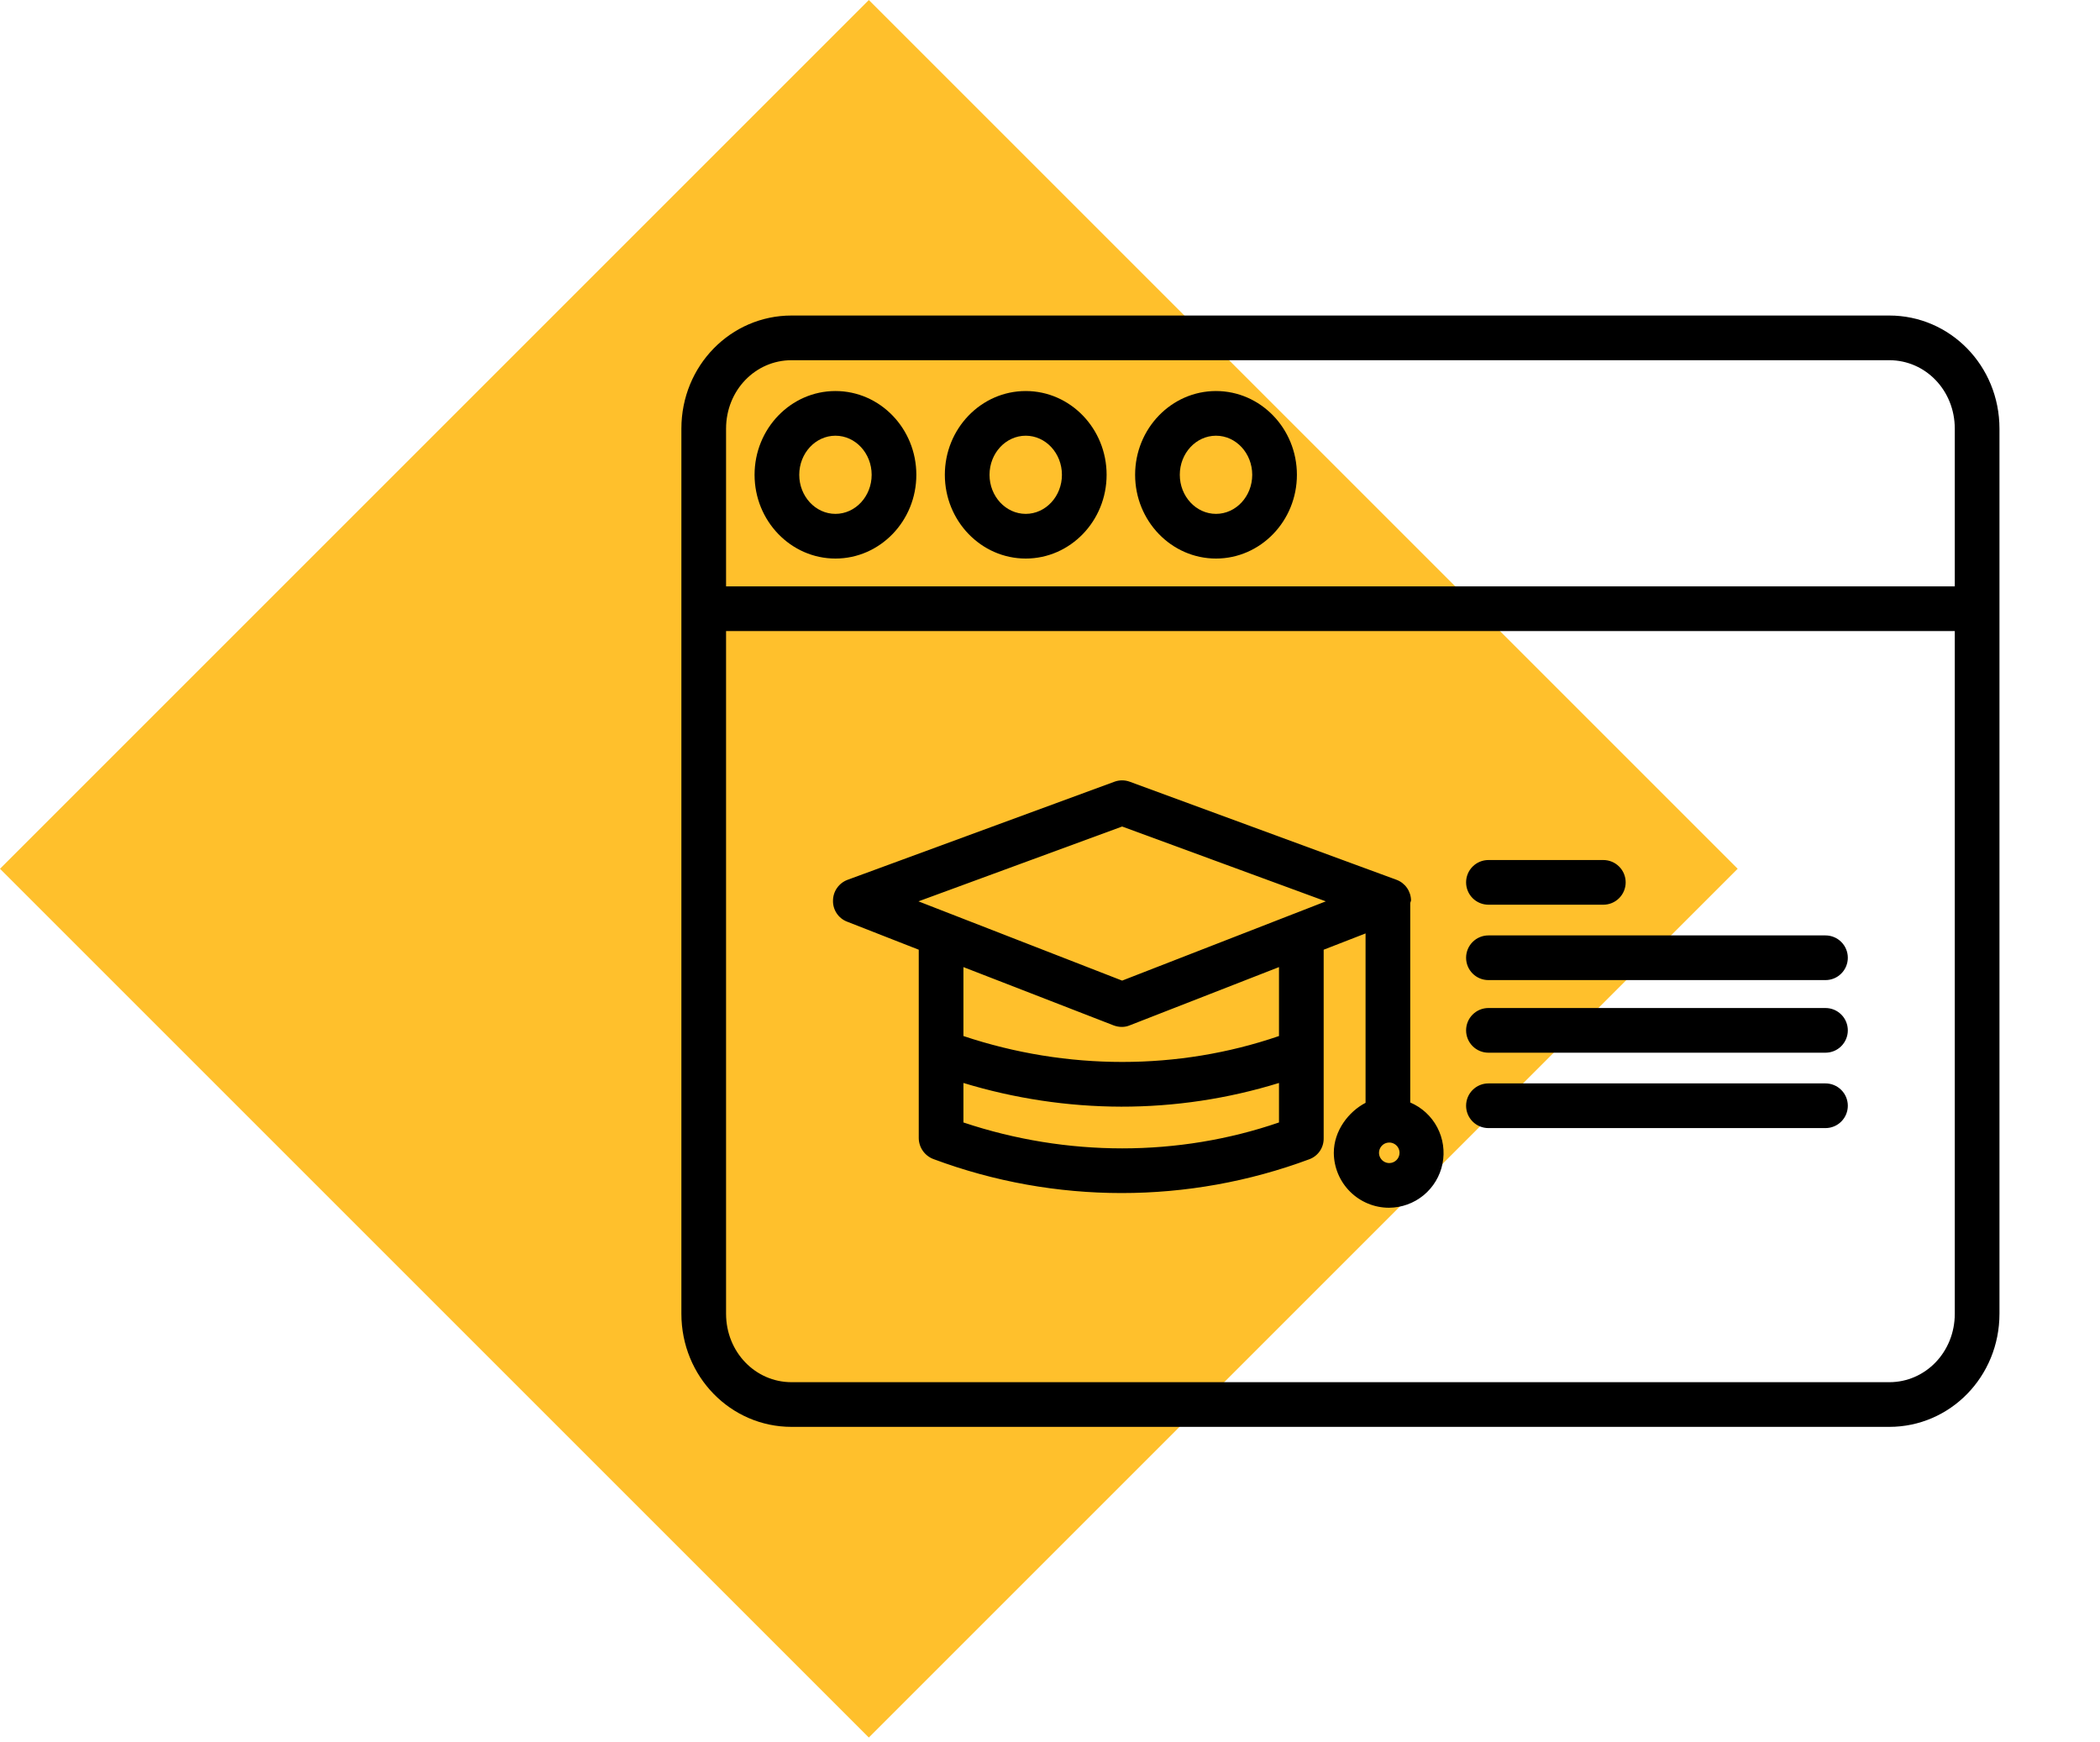 <?xml version="1.0" encoding="UTF-8"?> <svg xmlns="http://www.w3.org/2000/svg" width="94" height="78" viewBox="0 0 94 78" fill="none"> <rect y="38.891" width="55" height="55" transform="rotate(-45 0 38.891)" fill="#FFC02C"></rect> <path d="M89.5 27.275V19.193C89.5 16.367 87.287 14.125 84.569 14.125H35.431C32.712 14.125 30.5 16.367 30.5 19.193V58.807C30.5 61.633 32.712 63.875 35.431 63.875H84.569C87.287 63.875 89.5 61.633 89.5 58.807V27.294C89.5 27.291 89.5 27.287 89.5 27.284C89.5 27.281 89.5 27.278 89.5 27.275ZM35.431 16.125H84.569C86.185 16.125 87.5 17.47 87.5 19.193V26.25H32.5V19.193C32.5 17.47 33.815 16.125 35.431 16.125ZM84.569 61.875H35.431C33.815 61.875 32.5 60.53 32.5 58.807V28.25H87.5V58.807C87.5 60.53 86.185 61.875 84.569 61.875Z" fill="black"></path> <path d="M45.914 25.004C47.91 25.004 49.534 23.322 49.534 21.255C49.534 19.187 47.91 17.505 45.914 17.505C43.917 17.505 42.293 19.187 42.293 21.255C42.293 23.322 43.917 25.004 45.914 25.004ZM45.914 19.505C46.807 19.505 47.534 20.29 47.534 21.255C47.534 22.219 46.807 23.004 45.914 23.004C45.02 23.004 44.293 22.219 44.293 21.255C44.293 20.29 45.02 19.505 45.914 19.505V19.505ZM54.431 25.004C56.427 25.004 58.052 23.322 58.052 21.255C58.052 19.187 56.427 17.505 54.431 17.505C52.434 17.505 50.81 19.187 50.81 21.255C50.81 23.322 52.434 25.004 54.431 25.004ZM54.431 19.505C55.325 19.505 56.052 20.29 56.052 21.255C56.052 22.219 55.325 23.004 54.431 23.004C53.537 23.004 52.81 22.219 52.81 21.255C52.81 20.29 53.537 19.505 54.431 19.505V19.505ZM37.396 25.004C39.393 25.004 41.017 23.322 41.017 21.255C41.017 19.187 39.393 17.505 37.396 17.505C35.4 17.505 33.776 19.187 33.776 21.255C33.776 23.322 35.4 25.004 37.396 25.004ZM37.396 19.505C38.29 19.505 39.017 20.29 39.017 21.255C39.017 22.219 38.29 23.004 37.396 23.004C36.503 23.004 35.776 22.219 35.776 21.255C35.776 20.29 36.503 19.505 37.396 19.505V19.505ZM63.125 49.354V40.42C63.125 40.4 63.146 40.38 63.145 40.36C63.145 40.344 63.16 40.33 63.16 40.314C63.159 40.112 63.096 39.914 62.98 39.748C62.864 39.582 62.7 39.455 62.511 39.385L50.571 34.995C50.349 34.913 50.105 34.913 49.883 34.995L37.941 39.385C37.751 39.455 37.586 39.581 37.469 39.748C37.352 39.913 37.288 40.111 37.287 40.314C37.281 40.516 37.338 40.714 37.449 40.882C37.559 41.05 37.719 41.181 37.907 41.255L41.125 42.515V50.954C41.128 51.159 41.194 51.359 41.313 51.526C41.433 51.694 41.6 51.821 41.793 51.891C47.219 53.914 53.193 53.914 58.619 51.891C58.808 51.819 58.97 51.69 59.083 51.522C59.196 51.355 59.254 51.156 59.25 50.954V42.515L61.125 41.786V49.369C60.375 49.757 59.704 50.612 59.704 51.606C59.707 52.26 59.969 52.885 60.432 53.346C60.895 53.807 61.522 54.066 62.175 54.066C62.739 54.063 63.286 53.866 63.722 53.507C64.158 53.148 64.457 52.65 64.569 52.097C64.68 51.544 64.597 50.968 64.335 50.469C64.072 49.969 63.644 49.576 63.125 49.354V49.354ZM43.125 50.248V48.48C45.414 49.177 47.794 49.535 50.187 49.541C52.581 49.544 54.962 49.187 57.25 48.48V50.248C52.75 51.795 47.75 51.795 43.125 50.248V50.248ZM57.25 46.379C52.75 47.926 47.75 47.926 43.125 46.379V43.293L49.849 45.903C49.968 45.948 50.093 45.971 50.22 45.971C50.338 45.971 50.455 45.948 50.563 45.903L57.25 43.293V46.379ZM58.001 40.874C57.962 40.886 57.923 40.901 57.886 40.918L50.229 43.898L42.572 40.918C42.535 40.901 42.497 40.886 42.458 40.874L41.112 40.35L50.229 37L59.346 40.35L58.001 40.874ZM62.187 52.066C62.096 52.066 62.007 52.039 61.931 51.988C61.856 51.938 61.797 51.866 61.762 51.782C61.727 51.698 61.718 51.606 61.736 51.517C61.754 51.428 61.798 51.346 61.862 51.282C61.926 51.217 62.008 51.173 62.097 51.156C62.186 51.138 62.279 51.147 62.362 51.182C62.446 51.217 62.518 51.276 62.569 51.351C62.619 51.427 62.646 51.516 62.646 51.606C62.646 51.728 62.597 51.845 62.511 51.931C62.425 52.017 62.308 52.066 62.187 52.066V52.066ZM81.712 41.875H66.625C66.36 41.875 66.105 41.98 65.918 42.168C65.73 42.355 65.625 42.61 65.625 42.875C65.625 43.14 65.73 43.394 65.918 43.582C66.105 43.77 66.36 43.875 66.625 43.875H81.712C81.978 43.875 82.232 43.77 82.419 43.582C82.607 43.394 82.712 43.14 82.712 42.875C82.712 42.61 82.607 42.355 82.419 42.168C82.232 41.98 81.978 41.875 81.712 41.875ZM81.712 45.125H66.625C66.36 45.125 66.105 45.23 65.918 45.418C65.73 45.605 65.625 45.86 65.625 46.125C65.625 46.39 65.73 46.644 65.918 46.832C66.105 47.02 66.36 47.125 66.625 47.125H81.712C81.978 47.125 82.232 47.02 82.419 46.832C82.607 46.644 82.712 46.39 82.712 46.125C82.712 45.86 82.607 45.605 82.419 45.418C82.232 45.23 81.978 45.125 81.712 45.125ZM81.712 48.5H66.625C66.36 48.5 66.105 48.605 65.918 48.793C65.73 48.98 65.625 49.235 65.625 49.5C65.625 49.765 65.73 50.019 65.918 50.207C66.105 50.395 66.36 50.5 66.625 50.5H81.712C81.978 50.5 82.232 50.395 82.419 50.207C82.607 50.019 82.712 49.765 82.712 49.5C82.712 49.235 82.607 48.98 82.419 48.793C82.232 48.605 81.978 48.5 81.712 48.5ZM66.625 40.5H71.768C72.034 40.5 72.288 40.395 72.475 40.207C72.663 40.019 72.768 39.765 72.768 39.5C72.768 39.235 72.663 38.98 72.475 38.793C72.288 38.605 72.034 38.5 71.768 38.5H66.625C66.36 38.5 66.105 38.605 65.918 38.793C65.73 38.98 65.625 39.235 65.625 39.5C65.625 39.765 65.73 40.019 65.918 40.207C66.105 40.395 66.36 40.5 66.625 40.5Z" fill="black"></path> </svg> 